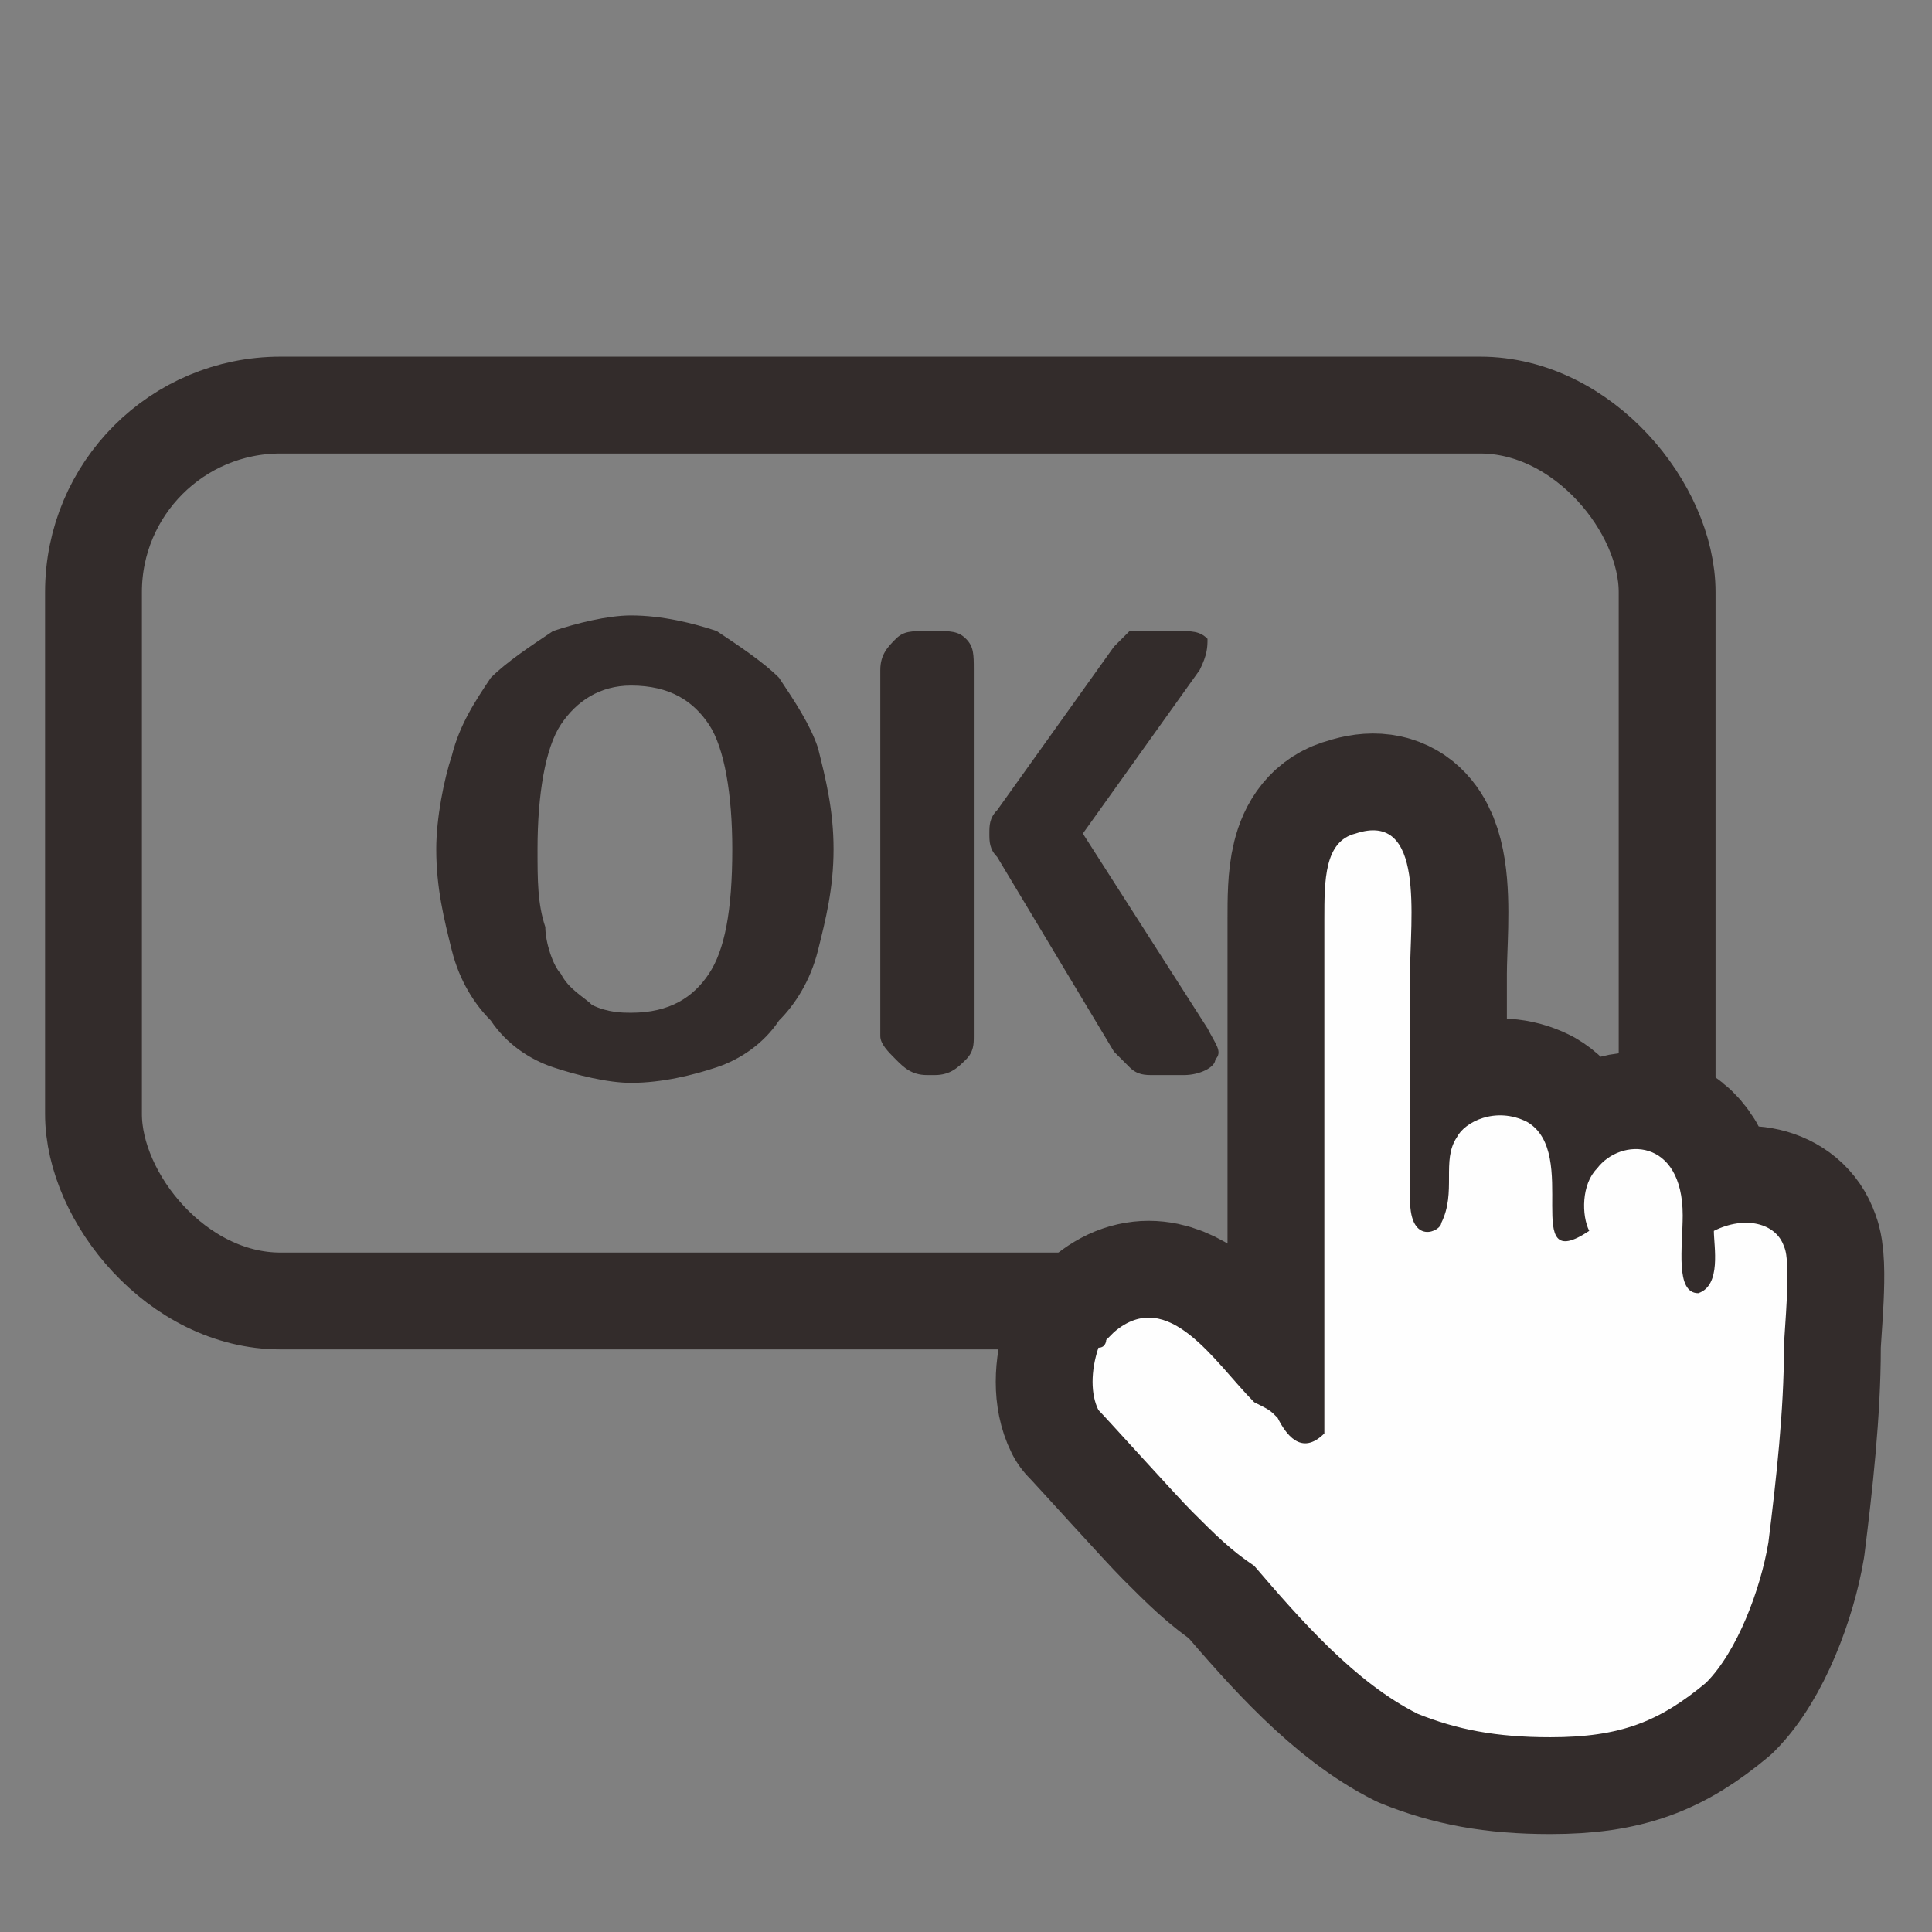 <?xml version="1.0" encoding="UTF-8"?>
<!DOCTYPE svg PUBLIC "-//W3C//DTD SVG 1.1//EN" "http://www.w3.org/Graphics/SVG/1.1/DTD/svg11.dtd">
<!-- Creator: CorelDRAW X8 -->
<svg xmlns="http://www.w3.org/2000/svg" xml:space="preserve" width="15.912mm" height="15.912mm" version="1.1" style="shape-rendering:geometricPrecision; text-rendering:geometricPrecision; image-rendering:optimizeQuality; fill-rule:evenodd; clip-rule:evenodd"
viewBox="0 0 248 248"
 xmlns:xlink="http://www.w3.org/1999/xlink">
 <rect x="0" y="0" width="248" height="248" fill="#808080" stroke="none"/>
 <defs>
  <style type="text/css">
   <![CDATA[
    .str0 {stroke:#332C2B;stroke-width:12.431}
    .str1 {stroke:#332C2B;stroke-width:24.86;stroke-linecap:round;stroke-linejoin:round}
    .fil0 {fill:none}
    .fil2 {fill:#FEFEFE}
    .fil1 {fill:#332C2B;fill-rule:nonzero}
   ]]>
  </style>
 </defs>
 <g id="图层_x0020_1">
  <rect class="fil0 str0" x="12" y="52" width="202" height="115" rx="24" ry="24"/>
  <path class="fil1" d="M81 79c-3,0 -7,1 -10,2 -3,2 -6,4 -8,6 -2,3 -4,6 -5,10 -1,3 -2,8 -2,12 0,5 1,9 2,13 1,4 3,7 5,9 2,3 5,5 8,6 3,1 7,2 10,2 4,0 8,-1 11,-2 3,-1 6,-3 8,-6 2,-2 4,-5 5,-9 1,-4 2,-8 2,-13 0,-5 -1,-9 -2,-13 -1,-3 -3,-6 -5,-9 -2,-2 -5,-4 -8,-6 -3,-1 -7,-2 -11,-2zm0 9c5,0 8,2 10,5 2,3 3,9 3,16 0,8 -1,13 -3,16 -2,3 -5,5 -10,5 -1,0 -3,0 -5,-1 -1,-1 -3,-2 -4,-4 -1,-1 -2,-4 -2,-6 -1,-3 -1,-6 -1,-10 0,-7 1,-13 3,-16 2,-3 5,-5 9,-5zm39 -7l-1 0c-2,0 -3,0 -4,1 -1,1 -2,2 -2,4l0 47c0,1 1,2 2,3 1,1 2,2 4,2l1 0c2,0 3,-1 4,-2 1,-1 1,-2 1,-3l0 -47c0,-2 0,-3 -1,-4 -1,-1 -2,-1 -4,-1zm31 0l-3 0c-1,0 -2,0 -3,0 -1,1 -1,1 -2,2l-15 21c-1,1 -1,2 -1,3 0,1 0,2 1,3l15 25c1,1 2,2 2,2 1,1 2,1 3,1l4 0c2,0 4,-1 4,-2 1,-1 0,-2 -1,-4l-16 -25 15 -21c1,-2 1,-3 1,-4 -1,-1 -2,-1 -4,-1z"/>
  <g>
   <path class="fil0 str1" d="M199 223c9,0 14,-2 20,-7 4,-4 7,-12 8,-18 1,-8 2,-17 2,-25 0,-2 1,-11 0,-13 -1,-3 -5,-4 -9,-2 0,2 1,7 -2,8 -3,0 -2,-6 -2,-10 0,-10 -8,-10 -11,-6 -2,2 -2,6 -1,8 -9,6 -1,-10 -8,-14 -4,-2 -8,0 -9,2 -2,3 0,7 -2,11 0,1 -4,3 -4,-3l0 -29c0,-7 2,-21 -7,-18 -4,1 -4,6 -4,11l0 66c-3,3 -5,0 -6,-2 -1,-1 -1,-1 -3,-2 -5,-5 -11,-15 -18,-9l-1 1c0,0 0,1 -1,1 -1,3 -1,6 0,8 1,1 10,11 12,13 3,3 5,5 8,7 6,7 13,15 21,19 5,2 10,3 17,3l0 0z"/>
   <path id="1" class="fil2" d="M199 223c9,0 14,-2 20,-7 4,-4 7,-12 8,-18 1,-8 2,-17 2,-25 0,-2 1,-11 0,-13 -1,-3 -5,-4 -9,-2 0,2 1,7 -2,8 -3,0 -2,-6 -2,-10 0,-10 -8,-10 -11,-6 -2,2 -2,6 -1,8 -9,6 -1,-10 -8,-14 -4,-2 -8,0 -9,2 -2,3 0,7 -2,11 0,1 -4,3 -4,-3l0 -29c0,-7 2,-21 -7,-18 -4,1 -4,6 -4,11l0 66c-3,3 -5,0 -6,-2 -1,-1 -1,-1 -3,-2 -5,-5 -11,-15 -18,-9l-1 1c0,0 0,1 -1,1 -1,3 -1,6 0,8 1,1 10,11 12,13 3,3 5,5 8,7 6,7 13,15 21,19 5,2 10,3 17,3l0 0z"/>
  </g>
  <polygon class="fil0" points="0,0 248,0 248,248 0,248 "/>
 </g>
</svg>
